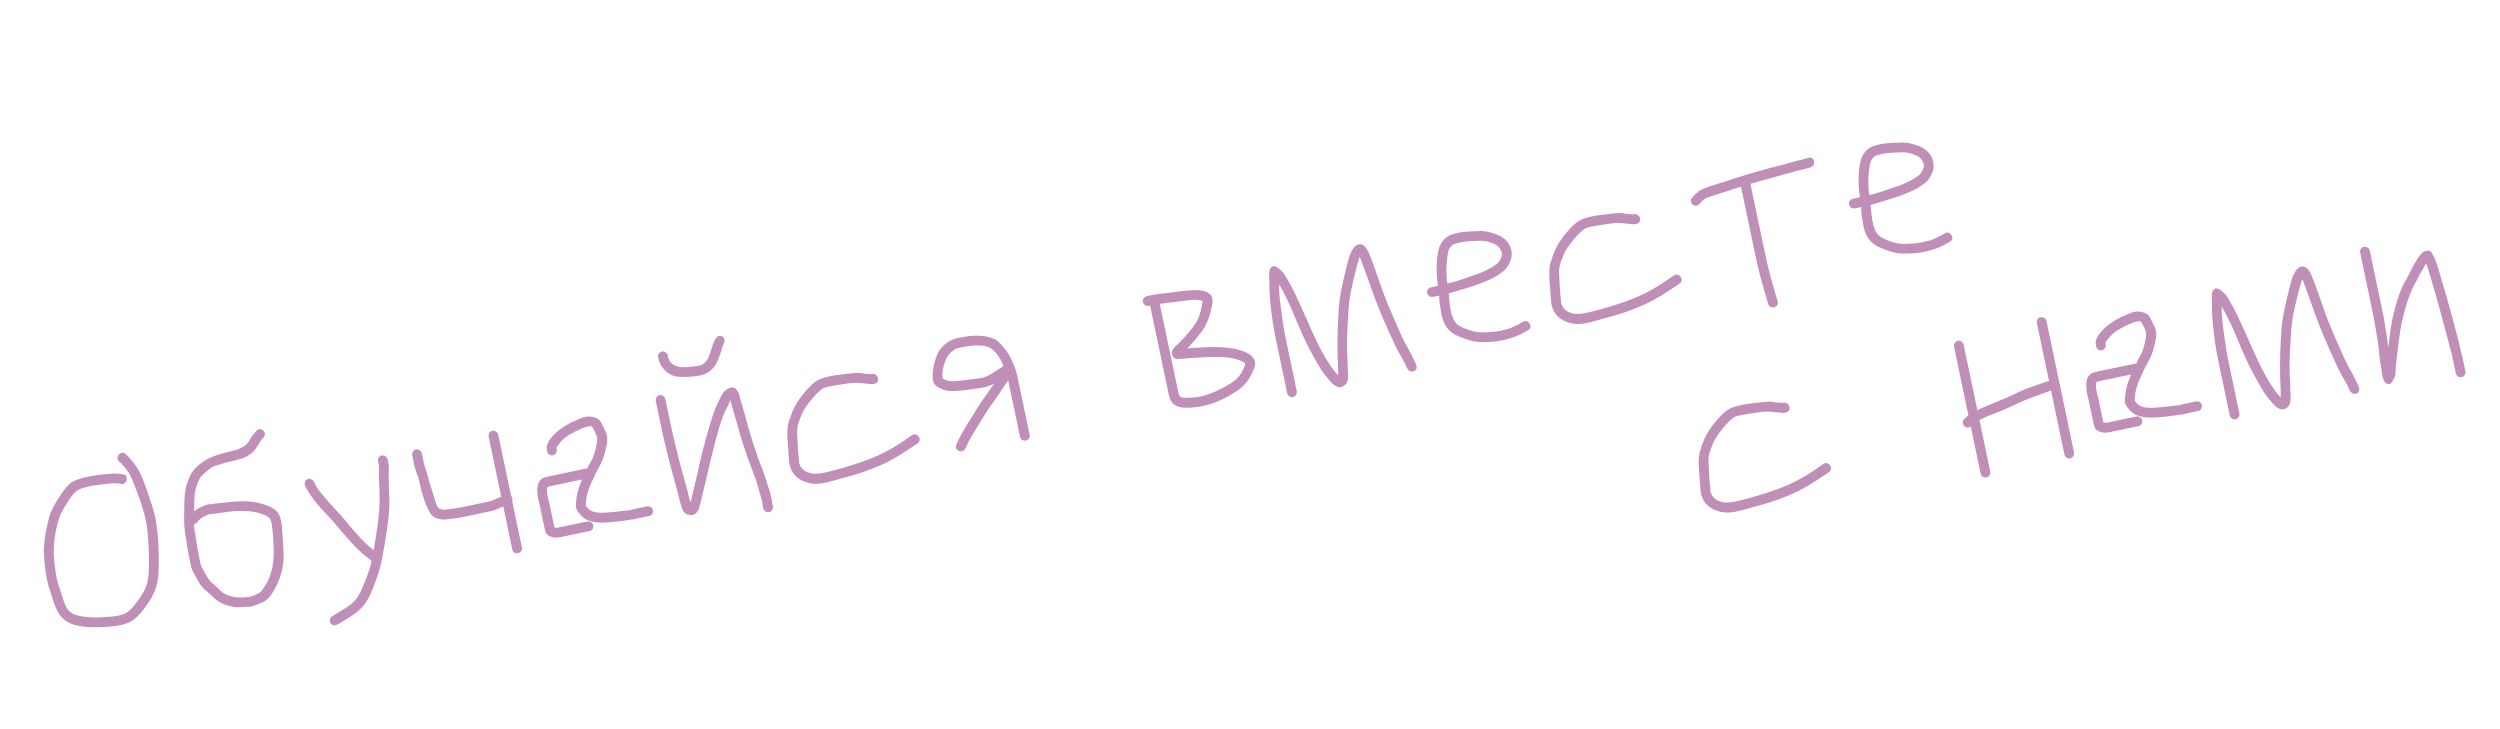<?xml version="1.0" encoding="UTF-8"?> <svg xmlns="http://www.w3.org/2000/svg" width="199" height="58" viewBox="0 0 199 58" fill="none"> <path d="M9.783 37.759C10.277 37.778 10.144 38.603 9.657 38.521L9.445 38.484C8.84 38.426 8.014 38.579 7.316 38.664C6.064 38.927 5.971 39.069 5.352 40.016C4.981 40.585 4.75 41.042 4.659 41.388C4.447 42.229 4.325 42.623 4.283 43.592C4.243 44.275 4.41 45.854 4.664 46.577L5.016 47.668C5.247 48.478 5.548 48.844 6.193 48.995C6.842 49.165 7.783 49.172 8.606 49.102C9.896 49.015 10.208 48.848 10.925 47.88C11.692 46.861 11.84 46.298 11.859 45.027C11.864 43.882 11.834 42.764 11.626 41.48C11.569 41.206 11.488 40.916 11.41 40.646L11.16 39.84C10.85 39.047 10.559 38.046 10.125 37.442C9.986 37.267 9.847 37.091 9.693 36.94L9.459 36.703C9.119 36.345 9.678 35.798 10.019 36.156L10.253 36.393C10.621 36.786 10.931 37.191 11.219 37.785C11.584 38.648 11.862 39.489 12.162 40.427C12.243 40.717 12.324 41.006 12.389 41.319C12.61 42.663 12.656 43.859 12.636 45.028C12.618 46.503 12.409 47.16 11.553 48.341C10.693 49.502 10.213 49.746 8.669 49.886C7.257 49.977 5.689 50 4.916 49.14C4.65 48.849 4.442 48.443 4.269 47.907L3.917 46.816C3.639 45.975 3.455 44.318 3.498 43.552C3.571 42.536 3.689 42.123 3.904 41.199C4.018 40.766 4.276 40.242 4.693 39.603C5.091 38.968 5.437 38.568 5.706 38.389C6.143 38.134 6.628 38.012 7.219 37.908C7.826 37.781 8.449 37.732 9.033 37.691C9.198 37.697 9.382 37.7 9.571 37.721L9.783 37.759ZM17.623 40.814C17.345 40.852 16.988 40.907 16.726 40.921C16.53 40.962 16.14 41.146 16.034 41.229L15.793 41.444C15.716 41.562 15.623 41.704 15.458 41.698C15.437 41.886 15.462 42.105 15.499 42.282C15.602 42.771 15.684 43.551 15.79 44.06L15.971 44.921C15.987 44.999 16.04 45.152 16.163 45.351L16.45 45.842C16.61 46.115 16.761 46.349 17.021 46.52C17.369 46.814 17.576 47.118 17.962 47.303C18.104 47.396 18.69 47.559 18.914 47.553C19.302 47.553 19.738 47.584 20.191 47.408C20.66 47.207 20.723 47.214 21.017 46.764C21.582 45.951 21.82 44.941 21.788 43.721C21.751 43.055 21.762 42.623 21.65 41.891C21.584 41.189 21.384 41.109 20.809 40.902C20.081 40.646 19.555 40.675 18.759 40.678C18.536 40.684 17.858 40.765 17.623 40.814ZM18.283 36.752C18.005 36.79 17.665 36.923 17.454 36.988C16.867 37.111 16.739 37.281 16.338 37.61C15.957 37.935 15.899 38.05 15.749 38.408C15.608 38.805 15.557 38.857 15.499 39.359C15.448 39.799 15.469 40.285 15.453 40.697C15.698 40.503 16.19 40.216 16.644 40.141C16.765 40.136 16.907 40.127 17.063 40.094L17.502 40.043C18.94 39.884 19.939 39.777 21.065 40.174C21.899 40.449 22.306 40.731 22.43 41.809C22.484 42.554 22.523 43.036 22.557 43.683C22.684 45.066 22.283 46.274 21.68 47.198C21.278 47.813 21.105 47.87 20.484 48.123C20.258 48.211 20.046 48.276 19.866 48.293L19.38 48.313C18.898 48.353 18.718 48.371 18.238 48.226C17.569 48.06 17.273 47.816 16.841 47.416C16.786 47.345 16.683 47.244 16.537 47.132C16.051 46.764 15.8 46.346 15.484 45.718C15.329 45.464 15.24 45.238 15.207 45.081L15.027 44.22C14.916 43.691 14.83 42.892 14.723 42.383C14.618 41.588 14.667 40.944 14.671 40.187C14.671 39.697 14.73 38.908 14.876 38.53C14.963 38.266 15.093 37.912 15.259 37.632C15.631 37.064 16.41 36.491 17.235 36.237C17.485 36.164 17.845 36.027 18.162 35.981C18.378 35.936 18.663 35.835 18.878 35.79C19.277 35.645 19.605 35.453 19.806 35.146C19.948 34.85 20.189 34.534 20.422 34.281C20.732 33.909 21.333 34.437 20.983 34.817C20.852 34.967 20.766 35.047 20.677 35.208L20.476 35.516C20.245 35.973 19.755 36.362 19.117 36.537C18.847 36.614 18.557 36.695 18.283 36.752ZM30.092 36.728C30.05 36.532 30.166 36.304 30.381 36.258C30.577 36.217 30.814 36.372 30.855 36.568L30.908 36.822C30.953 37.038 30.959 37.261 30.942 37.469C30.907 37.987 30.999 39.398 30.997 39.971C30.97 41.305 30.842 41.863 30.609 43.383C30.331 45.077 30.17 45.58 29.692 46.805C29.47 47.403 29.092 48.136 28.641 48.517C28.217 48.933 27.553 49.276 27.05 49.606L26.848 49.71C26.438 50.001 25.977 49.361 26.445 49.059L26.625 48.94C27.131 48.629 27.682 48.33 28.114 47.953C28.654 47.411 28.917 46.62 29.212 45.883C29.342 45.529 29.495 45.088 29.581 44.621C29.542 44.629 29.518 44.614 29.49 44.578L29.269 44.4C28.839 44.102 27.983 43.239 27.598 42.768C27.095 42.22 26.559 41.515 26.04 40.99C25.419 40.365 24.816 39.633 24.365 38.849C24.225 38.571 24.191 38.313 24.445 38.157C24.644 38.034 24.881 38.189 24.968 38.313L25.068 38.497C25.236 38.911 25.609 39.323 25.93 39.685C26.379 40.265 26.928 40.743 27.401 41.339C28.079 42.136 28.913 43.188 29.73 43.772L29.754 43.788C29.76 43.623 29.805 43.45 29.843 43.238C30.127 41.38 30.292 40.507 30.187 38.547C30.15 37.983 30.155 37.614 30.172 37.406C30.187 37.28 30.178 37.139 30.145 36.982L30.092 36.728ZM38.896 34.759C38.855 34.563 38.97 34.334 39.186 34.289C39.382 34.248 39.618 34.403 39.659 34.599L40.678 39.453C40.769 39.597 40.841 39.746 40.772 39.903L41.544 43.583C41.589 43.798 41.426 43.996 41.23 44.037C41.015 44.082 40.825 43.959 40.78 43.743L40.062 40.318C39.706 40.474 39.41 40.618 38.979 40.708L36.865 41.152C36.434 41.242 36.176 41.276 35.835 41.306C35.209 41.438 34.529 41.315 34.274 40.878C33.82 40.176 33.531 39.092 33.322 38.094C33.233 37.867 33.028 37.277 32.983 37.062L32.81 36.239C32.769 36.044 32.904 35.811 33.1 35.77C33.296 35.729 33.533 35.884 33.574 36.079L33.746 36.901C33.8 37.156 34.008 37.664 34.057 37.899C34.212 38.541 34.358 38.939 34.544 39.534C34.641 39.902 34.776 40.446 35.059 40.529C35.295 40.582 35.459 40.588 35.733 40.531C36.035 40.508 36.313 40.47 36.705 40.388L38.819 39.945C39.191 39.867 39.468 39.727 39.804 39.575L39.902 39.554L38.896 34.759ZM44.32 35.767C44.365 35.982 44.206 36.199 44.011 36.24C43.795 36.285 43.602 36.142 43.556 35.927L43.528 35.79C43.446 35.398 43.748 34.988 43.996 34.711C44.357 34.288 44.895 33.929 45.465 33.626C45.781 33.478 46.012 33.409 46.309 33.265C46.832 33.033 47.54 33.191 47.77 33.51C47.917 33.725 48.09 34.159 48.222 34.397C48.458 34.94 48.283 35.467 48.162 35.962C47.989 36.795 47.551 37.337 47.263 38.01C46.952 38.668 46.613 39.393 46.629 40.248C47.08 41.032 48.093 40.799 49.101 40.731L49.618 40.663C49.9 40.645 50.182 40.627 50.448 40.53L51.525 40.304C51.721 40.263 51.934 40.403 51.975 40.598C52.02 40.814 51.881 41.027 51.685 41.068L50.648 41.285C50.515 41.334 50.378 41.362 50.213 41.356C50.056 41.389 49.9 41.422 49.739 41.435L49.183 41.511C48.822 41.546 48.101 41.615 47.791 41.598C47.089 41.562 46.507 41.418 46.129 40.884C45.8 40.483 45.81 40.338 45.868 39.836C45.925 39.231 46.116 38.68 46.335 38.164L43.81 38.694C43.732 38.71 43.657 38.746 43.599 38.758C43.579 38.763 43.583 38.782 43.583 38.782C43.475 38.948 43.569 39.398 43.61 39.594C43.635 39.711 43.688 39.864 43.72 40.02L44.131 41.978L44.155 41.993C44.28 42.008 44.382 42.007 44.421 41.999L46.77 41.506C46.966 41.465 47.183 41.624 47.224 41.819C47.269 42.035 47.126 42.228 46.93 42.269L44.562 42.766C44.112 42.861 43.569 42.709 43.436 42.369C43.396 42.275 43.372 42.157 43.347 42.04L42.957 40.181C42.924 40.024 42.88 39.911 42.859 39.813C42.703 39.069 42.684 38.296 43.282 38.028C43.399 38.003 43.513 37.959 43.65 37.93L46.605 37.31C46.645 37.302 46.688 37.314 46.747 37.301C46.839 37.057 46.978 36.844 47.14 36.544C47.313 36.202 47.506 35.466 47.537 35.031C47.55 34.701 47.451 34.62 47.327 34.319C47.259 34.19 47.191 34.061 47.127 33.952C46.785 33.88 46.493 34.044 46.227 34.141C46.117 34.205 45.965 34.257 45.817 34.329L45.341 34.592C44.849 34.879 44.554 35.227 44.291 35.63L44.32 35.767ZM52.388 28.434C52.347 28.239 52.467 28.03 52.682 27.984C52.878 27.943 53.111 28.078 53.152 28.274L53.18 28.411C53.353 29.233 54.224 29.296 55 29.194L55.439 29.143C56.583 29.046 56.485 27.8 56.891 27.102C56.971 26.901 57.161 26.636 57.476 26.775C57.776 26.937 57.681 27.263 57.576 27.448C57.514 27.543 57.465 27.697 57.424 27.889C57.138 28.767 56.833 29.75 55.56 29.915C55.384 29.952 55.223 29.965 55.062 29.978L54.576 29.999C54.196 30.037 53.693 29.979 53.417 29.833C53.008 29.633 52.54 29.159 52.417 28.571L52.388 28.434ZM52.201 31.927C52.16 31.731 52.295 31.499 52.491 31.458C52.687 31.417 52.924 31.571 52.965 31.767L53.425 33.959C53.494 34.292 53.572 34.664 53.682 35.09L53.984 36.335C54.188 37.212 54.706 38.901 54.87 39.684L54.975 39.989C55.209 38.959 55.459 38.008 55.703 36.833C55.864 36.043 56.536 33.593 56.8 32.904C57.002 32.31 57.218 31.876 57.499 31.368C57.615 31.139 58.163 30.636 58.531 30.927C58.685 31.078 58.8 31.238 58.837 31.414C58.895 31.688 58.972 31.958 59.068 32.224C59.243 32.861 59.763 34.755 59.977 35.385C60.199 36.053 60.469 36.855 60.705 37.398C60.931 37.984 61.065 38.528 61.271 39.118C61.324 39.373 61.389 39.584 61.43 39.78C61.451 39.98 61.476 40.097 61.492 40.175L61.521 40.313C61.562 40.508 61.423 40.721 61.227 40.763C61.012 40.808 60.799 40.668 60.758 40.473L60.729 40.336C60.713 40.257 60.684 40.12 60.662 39.92C60.588 39.568 60.423 39.072 60.334 38.743L60.188 38.242C59.673 36.858 59.163 35.596 58.727 33.91C58.427 32.869 58.331 32.603 58.131 31.848C57.967 32.332 57.712 32.672 57.532 33.179C57.019 34.534 56.459 37.124 56.13 38.48C55.948 39.172 55.818 39.915 55.631 40.485C55.47 40.887 55.236 41.038 54.898 40.986C54.357 40.937 54.282 40.482 54.115 39.884C53.951 39.101 53.429 37.391 53.225 36.515L52.923 35.27C52.813 34.844 52.735 34.472 52.661 34.119L52.201 31.927ZM69.521 29.766C69.831 29.782 70.039 30.189 69.806 30.442C69.604 30.648 69.175 30.553 68.904 30.529C68.406 30.49 68.355 30.44 67.712 30.493C66.999 30.601 66.419 30.662 65.699 30.833C65.12 30.995 64.055 32.445 63.889 32.827C63.633 33.453 63.42 33.804 63.455 34.553C63.468 35.102 63.532 36.09 63.595 36.587C63.561 37.106 63.949 37.494 64.319 37.601C64.5 37.685 64.712 37.722 64.994 37.704C65.634 37.733 68.145 36.941 68.637 36.756C69.4 36.494 70.243 36.133 70.879 35.755C71.39 35.463 71.913 35.129 72.338 34.815L72.606 34.636C73 34.37 73.461 35.009 73.048 35.279L72.799 35.454C72.011 35.987 71.115 36.584 70.142 37.013C68.997 37.498 68.465 37.691 66.916 38.098C65.433 38.532 64.866 38.651 64.043 38.333C63.406 38.119 62.863 37.579 62.803 36.611C62.767 35.658 62.514 34.26 62.821 33.48C63.118 32.56 63.356 32.04 64.144 31.118C64.936 30.217 65.237 30.092 66.517 29.864C67.038 29.816 68.104 29.634 68.524 29.689C68.803 29.753 69.18 29.796 69.521 29.766ZM78.246 30.061C78.915 29.839 79.327 29.466 79.874 29.148C79.721 28.71 79.569 28.476 79.287 28.106C78.951 27.767 78.895 27.697 78.565 27.583C78.108 27.454 77.646 27.489 77.085 27.546C76.753 27.616 76.431 27.642 76.126 27.747C75.561 28.07 75.355 28.358 75.173 28.948C75.017 29.471 75.013 29.554 75.017 29.962C75.01 30.024 75.022 30.083 75.031 30.122C75.532 30.467 76.076 30.332 76.836 30.255C77.04 30.253 77.236 30.212 77.392 30.179C77.694 30.156 77.953 30.122 78.246 30.061ZM81.96 34.615C82.006 34.831 81.862 35.024 81.667 35.065C81.451 35.111 81.242 34.991 81.197 34.776L80.253 30.274C80.021 30.629 79.699 31.044 79.522 31.367C79.212 31.841 78.801 32.315 78.531 32.781C78.303 33.155 77.352 34.663 77.163 35.029C77.005 35.348 76.952 35.482 76.836 35.711C76.605 36.168 75.9 35.825 76.131 35.368C76.458 34.687 76.6 34.391 77.153 33.519C77.725 32.643 77.829 32.356 78.371 31.629C78.627 31.289 78.855 30.914 79.126 30.551C78.899 30.639 78.657 30.751 78.426 30.82C78.093 30.89 77.815 30.928 77.513 30.95C77.122 31.032 76.64 31.072 76.279 31.107C75.699 31.167 75.37 31.155 74.917 30.943C74.44 30.716 74.215 30.518 74.237 29.942C74.231 29.33 74.473 28.339 74.786 27.885C75.119 27.427 75.621 26.995 76.432 26.865C76.593 26.852 76.769 26.815 76.965 26.774C77.862 26.668 78.588 26.72 79.222 27.016C79.569 27.209 80.228 28.011 80.452 28.495C80.665 29.022 80.848 29.311 80.967 29.879L81.96 34.615ZM90.978 24.039C90.933 23.824 91.061 23.654 91.268 23.57L91.483 23.524C92.325 23.348 93.117 23.325 93.987 23.183C94.649 23.126 95.182 23.035 95.779 23.155C96.731 23.405 96.556 24.034 96.374 24.726C96.304 25.17 96.108 25.599 95.923 25.986C95.734 26.352 94.85 27.396 94.512 27.733C94.555 27.744 94.614 27.732 94.672 27.719C96.264 27.61 97.773 27.498 99.041 27.988C99.8 28.299 100.079 28.751 99.803 29.381C99.508 30.118 99.136 30.686 98.415 31.144C97.573 31.709 96.578 32.224 95.265 32.397C94.251 32.528 93.274 32.549 93.048 31.473L91.55 24.328L91.452 24.349C91.237 24.394 91.023 24.255 90.978 24.039ZM92.317 24.188L93.812 31.312C93.902 31.743 94.274 31.665 94.619 31.654C95.89 31.674 97.143 31.022 97.993 30.497C98.426 30.222 98.76 29.866 98.952 29.417L99.086 29.082C99.102 29.058 99.109 28.996 99.112 28.913C98.835 28.665 98.084 28.495 97.77 28.459C96.498 28.338 95.158 28.476 93.79 28.579C93.375 28.645 93.119 28.106 93.379 27.786C93.471 27.644 93.642 27.486 93.849 27.299C94.004 27.165 94.253 26.888 94.598 26.488C95.219 25.745 95.42 25.437 95.623 24.557C95.661 24.345 95.686 24.176 95.743 23.959C95.48 23.872 95.126 23.843 94.887 23.873L94.088 23.959C93.594 24.042 93.112 24.082 92.674 24.133C92.537 24.162 92.419 24.186 92.317 24.188ZM103.222 31.137C103.267 31.352 103.108 31.57 102.913 31.611C102.717 31.652 102.504 31.512 102.459 31.297L101.531 26.873C101.252 25.542 101.005 23.489 101.046 22.418C101.027 22.034 100.954 21.395 101.247 21.232C101.574 21.04 101.991 21.566 102.169 21.733C103.582 23.889 104.479 27.093 105.957 29.174C106.136 29.443 106.307 29.672 106.509 29.855C106.523 29.729 106.514 29.588 106.516 29.404C106.432 27.93 106.446 26.435 106.538 25.026C106.599 23.562 106.872 22.524 107.193 21.231C107.386 20.495 107.393 20.331 107.678 19.842C107.86 19.538 108.078 19.41 108.373 19.451C108.593 19.527 108.78 19.733 108.936 20.089C109.449 21.269 110.016 23.193 110.521 24.334C110.846 25.104 111.247 26.041 111.583 26.768C111.936 27.572 112.197 27.844 112.51 28.555C112.658 28.872 112.984 29.355 112.554 29.547C112.14 29.716 111.963 29.263 111.827 28.903C111.468 28.263 111.229 27.904 110.876 27.1C110.276 25.795 109.775 24.674 109.244 23.212C108.95 22.395 108.534 21.195 108.233 20.441C108.149 20.724 108.076 20.862 107.948 21.42C107.634 22.651 107.361 23.689 107.323 25.066C107.253 26 107.189 27.056 107.229 28.028C107.249 28.514 107.281 28.957 107.285 29.365C107.327 30.051 107.351 30.557 106.882 30.758C106.382 31.005 105.93 30.406 105.684 30.11C105.219 29.553 105.124 29.389 104.569 28.402C103.887 27.197 103.478 26.22 102.936 24.903C102.575 24.059 102.247 23.372 101.829 22.642C101.796 22.976 101.823 23.297 101.854 23.638C101.902 24.159 102.171 26.126 102.294 26.713L103.222 31.137ZM115.218 22.572C115.845 22.441 116.623 22.155 117.213 21.949C117.866 21.751 118.593 21.415 119.052 21.073C119.321 20.894 119.371 20.741 119.517 20.465C119.54 20.378 119.563 20.292 119.566 20.209C119.422 19.524 118.946 19.399 118.443 19.239C118.01 19.125 117.693 19.172 117.085 19.197C116.721 19.212 116.462 19.246 116.306 19.279C116.11 19.32 115.938 19.376 115.82 19.401C115.527 19.462 115.299 19.837 115.258 20.132C115.139 20.831 115.076 21.601 115.202 22.494L115.218 22.572ZM114.071 23.63C113.856 23.675 113.643 23.536 113.598 23.321C113.557 23.125 113.696 22.912 113.911 22.867L114.459 22.752C114.451 22.713 114.439 22.654 114.446 22.591C114.299 21.6 114.342 20.733 114.492 19.986C114.577 19.416 115.003 18.816 115.621 18.646C115.738 18.621 115.911 18.565 116.106 18.523C116.494 18.422 117.592 18.396 117.937 18.385C118.392 18.412 118.872 18.556 119.25 18.702C119.722 18.909 120.292 19.383 120.326 20.131C120.373 20.551 120.142 21.008 119.972 21.268C119.751 21.58 119.334 21.831 119.01 22.042C118.074 22.545 116.842 22.906 115.688 23.25C115.555 23.299 115.437 23.323 115.32 23.348C115.368 23.869 115.389 24.457 115.543 24.997C115.769 25.685 115.936 25.895 116.668 26.171C117.471 26.493 117.816 26.482 118.663 26.427C118.906 26.417 119.145 26.387 119.38 26.338C119.85 26.239 120.222 26.161 120.569 25.966C120.757 25.886 120.901 25.794 121.049 25.722L121.248 25.599C121.674 25.387 122.08 26.058 121.635 26.274L121.436 26.397C120.909 26.712 120.304 26.941 119.56 27.097C118.933 27.229 118.341 27.23 117.788 27.224C117.419 27.219 116.967 27.11 116.388 26.884C115.263 26.486 114.81 25.886 114.647 24.429C114.578 24.096 114.559 23.814 114.561 23.527L114.071 23.63ZM130.174 17.044C130.484 17.061 130.692 17.467 130.459 17.72C130.257 17.926 129.828 17.832 129.557 17.807C129.059 17.769 129.007 17.718 128.365 17.771C127.652 17.88 127.072 17.94 126.352 18.112C125.773 18.274 124.707 19.724 124.542 20.105C124.285 20.732 124.073 21.083 124.107 21.831C124.12 22.381 124.185 23.368 124.248 23.866C124.214 24.384 124.602 24.773 124.971 24.879C125.153 24.964 125.365 25.001 125.647 24.983C126.287 25.012 128.798 24.22 129.29 24.035C130.052 23.773 130.896 23.412 131.532 23.033C132.043 22.742 132.566 22.407 132.99 22.094L133.259 21.915C133.653 21.648 134.114 22.287 133.701 22.558L133.451 22.733C132.664 23.266 131.767 23.862 130.795 24.291C129.65 24.776 129.118 24.97 127.569 25.377C126.086 25.81 125.519 25.929 124.696 25.611C124.058 25.398 123.516 24.857 123.456 23.889C123.42 22.936 123.167 21.538 123.474 20.759C123.771 19.838 124.009 19.318 124.797 18.397C125.589 17.495 125.89 17.371 127.17 17.143C127.691 17.095 128.757 16.912 129.177 16.967C129.456 17.031 129.833 17.075 130.174 17.044ZM143.253 13.545C142.154 13.857 140.448 14.297 139.333 14.633L140.417 19.8C140.819 21.719 140.997 22.274 141.422 23.717L141.495 23.968C141.661 24.464 140.91 24.683 140.748 24.206L140.671 23.936C140.246 22.493 140.06 21.898 139.653 19.96L138.586 14.871L138.488 14.892C137.722 15.134 136.994 15.369 136.286 15.599C135.735 15.796 135.747 15.753 135.479 16.034L135.257 16.244C134.892 16.647 134.337 16.049 134.714 15.704L134.932 15.474C135.344 15.102 135.329 15.125 136.048 14.852C137.655 14.331 139.223 13.818 141.004 13.342C141.88 13.138 142.362 12.996 143.054 12.79C143.25 12.749 143.465 12.704 143.657 12.643L143.946 12.562C144.423 12.4 144.603 13.16 144.145 13.317L143.875 13.394C143.664 13.459 143.449 13.504 143.253 13.545ZM148.804 15.528C149.43 15.396 150.208 15.111 150.799 14.905C151.452 14.707 152.178 14.37 152.638 14.029C152.907 13.85 152.957 13.696 153.103 13.42C153.126 13.334 153.148 13.247 153.152 13.165C153.008 12.48 152.532 12.355 152.029 12.195C151.596 12.081 151.279 12.127 150.671 12.153C150.306 12.168 150.048 12.202 149.891 12.234C149.695 12.275 149.523 12.332 149.406 12.357C149.112 12.418 148.884 12.793 148.844 13.088C148.725 13.787 148.662 14.556 148.788 15.449L148.804 15.528ZM147.657 16.586C147.441 16.631 147.228 16.492 147.183 16.276C147.142 16.081 147.281 15.867 147.497 15.822L148.045 15.707C148.037 15.668 148.024 15.61 148.031 15.547C147.885 14.556 147.928 13.688 148.078 12.942C148.163 12.372 148.588 11.772 149.207 11.601C149.324 11.577 149.496 11.52 149.692 11.479C150.079 11.377 151.177 11.352 151.522 11.341C151.978 11.368 152.458 11.512 152.835 11.658C153.308 11.865 153.877 12.338 153.912 13.087C153.959 13.507 153.728 13.964 153.558 14.224C153.337 14.536 152.92 14.787 152.596 14.998C151.659 15.501 150.427 15.862 149.273 16.206C149.14 16.254 149.023 16.279 148.905 16.303C148.953 16.825 148.975 17.413 149.129 17.953C149.355 18.641 149.522 18.851 150.254 19.127C151.057 19.449 151.402 19.438 152.249 19.383C152.492 19.373 152.731 19.343 152.966 19.294C153.435 19.195 153.807 19.117 154.155 18.922C154.342 18.841 154.486 18.75 154.635 18.678L154.834 18.554C155.259 18.343 155.666 19.013 155.221 19.229L155.022 19.353C154.495 19.668 153.889 19.897 153.145 20.053C152.519 20.184 151.927 20.186 151.374 20.179C151.005 20.175 150.553 20.065 149.974 19.839C148.848 19.442 148.396 18.842 148.233 17.384C148.163 17.052 148.145 16.769 148.146 16.483L147.657 16.586Z" fill="#BF8FB7"></path> <path d="M142.066 32.056C142.376 32.073 142.584 32.479 142.351 32.732C142.149 32.938 141.721 32.844 141.45 32.819C140.951 32.78 140.9 32.73 140.257 32.783C139.544 32.892 138.964 32.952 138.244 33.123C137.665 33.286 136.6 34.735 136.435 35.117C136.178 35.743 135.965 36.094 136 36.843C136.013 37.392 136.077 38.38 136.141 38.878C136.106 39.396 136.494 39.784 136.864 39.891C137.045 39.975 137.257 40.013 137.54 39.994C138.179 40.024 140.69 39.231 141.182 39.046C141.945 38.784 142.789 38.423 143.425 38.045C143.936 37.754 144.458 37.419 144.883 37.105L145.152 36.926C145.546 36.66 146.007 37.299 145.593 37.569L145.344 37.744C144.556 38.277 143.66 38.874 142.687 39.303C141.542 39.788 141.011 39.981 139.461 40.388C137.979 40.822 137.411 40.941 136.588 40.623C135.951 40.409 135.408 39.869 135.348 38.901C135.312 37.948 135.06 36.55 135.366 35.77C135.664 34.85 135.902 34.33 136.69 33.408C137.481 32.507 137.782 32.382 139.063 32.155C139.584 32.107 140.649 31.924 141.069 31.979C141.348 32.043 141.725 32.087 142.066 32.056ZM162.132 25.702C162.091 25.506 162.211 25.297 162.426 25.252C162.622 25.211 162.855 25.346 162.896 25.541L165.092 36.014C165.137 36.229 164.978 36.446 164.783 36.487C164.567 36.532 164.374 36.389 164.329 36.174L163.261 31.084L162.69 31.286C162.069 31.539 161.377 31.745 160.764 32.038C160.041 32.393 158.936 32.87 158.212 33.124C157.951 33.24 157.748 33.344 157.56 33.425L158.422 37.535C158.468 37.751 158.328 37.964 158.133 38.005C157.917 38.05 157.704 37.911 157.659 37.695L156.871 33.937C156.509 34.258 156.01 33.729 156.359 33.349C156.464 33.266 156.546 33.167 156.686 33.056L155.541 27.595C155.5 27.399 155.635 27.167 155.85 27.121C156.046 27.08 156.263 27.239 156.304 27.435L157.396 32.642C158.29 32.229 159.526 31.786 160.432 31.331C161.244 30.915 162.167 30.64 163.042 30.333L163.101 30.321L162.132 25.702ZM167.616 27.412C167.662 27.628 167.503 27.845 167.307 27.886C167.092 27.931 166.898 27.788 166.853 27.572L166.824 27.435C166.742 27.044 167.044 26.633 167.293 26.356C167.654 25.933 168.192 25.575 168.761 25.272C169.078 25.123 169.309 25.055 169.605 24.911C170.129 24.678 170.836 24.837 171.067 25.156C171.214 25.37 171.387 25.804 171.518 26.042C171.755 26.585 171.579 27.112 171.458 27.608C171.286 28.441 170.848 28.982 170.56 29.656C170.248 30.314 169.91 31.039 169.926 31.894C170.376 32.678 171.39 32.445 172.397 32.377L172.914 32.309C173.197 32.291 173.479 32.272 173.745 32.176L174.821 31.95C175.017 31.909 175.23 32.048 175.271 32.244C175.316 32.459 175.177 32.672 174.981 32.713L173.944 32.931C173.811 32.979 173.674 33.008 173.509 33.002C173.353 33.035 173.196 33.067 173.035 33.081L172.479 33.156C172.119 33.191 171.398 33.261 171.087 33.244C170.385 33.207 169.803 33.064 169.426 32.53C169.096 32.129 169.107 31.984 169.165 31.481C169.222 30.877 169.413 30.326 169.632 29.81L167.106 30.339C167.028 30.356 166.954 30.392 166.895 30.404C166.876 30.408 166.88 30.428 166.88 30.428C166.771 30.593 166.866 31.044 166.907 31.239C166.932 31.357 166.984 31.509 167.017 31.666L167.427 33.623L167.451 33.639C167.577 33.653 167.679 33.652 167.718 33.644L170.067 33.151C170.263 33.11 170.48 33.269 170.521 33.465C170.566 33.68 170.423 33.874 170.227 33.915L167.858 34.412C167.408 34.506 166.865 34.354 166.733 34.014C166.693 33.92 166.668 33.803 166.643 33.686L166.253 31.826C166.221 31.669 166.176 31.556 166.156 31.458C166 30.714 165.981 29.942 166.579 29.674C166.696 29.649 166.809 29.605 166.946 29.576L169.902 28.956C169.941 28.948 169.984 28.959 170.043 28.947C170.135 28.703 170.274 28.49 170.436 28.19C170.609 27.847 170.803 27.112 170.834 26.676C170.846 26.346 170.748 26.265 170.623 25.964C170.555 25.835 170.487 25.707 170.424 25.597C170.082 25.526 169.789 25.69 169.523 25.786C169.414 25.85 169.262 25.902 169.113 25.974L168.637 26.238C168.146 26.525 167.851 26.873 167.588 27.275L167.616 27.412ZM178.252 32.906C178.298 33.121 178.139 33.339 177.943 33.38C177.747 33.421 177.534 33.281 177.489 33.066L176.561 28.642C176.282 27.311 176.035 25.258 176.076 24.187C176.057 23.803 175.984 23.164 176.277 23C176.605 22.809 177.021 23.335 177.2 23.502C178.612 25.658 179.509 28.862 180.988 30.943C181.167 31.212 181.337 31.442 181.539 31.624C181.554 31.498 181.545 31.357 181.547 31.173C181.462 29.699 181.476 28.204 181.569 26.795C181.629 25.331 181.902 24.293 182.223 23C182.417 22.265 182.423 22.1 182.709 21.611C182.89 21.307 183.109 21.179 183.403 21.22C183.624 21.296 183.81 21.502 183.966 21.858C184.479 23.038 185.046 24.962 185.551 26.103C185.876 26.872 186.277 27.81 186.614 28.537C186.966 29.341 187.228 29.613 187.54 30.324C187.688 30.641 188.015 31.124 187.585 31.316C187.171 31.485 186.994 31.032 186.857 30.672C186.498 30.032 186.259 29.674 185.907 28.869C185.306 27.564 184.805 26.443 184.274 24.981C183.98 24.164 183.565 22.964 183.263 22.209C183.18 22.493 183.107 22.631 182.978 23.189C182.664 24.42 182.392 25.458 182.353 26.835C182.284 27.769 182.219 28.825 182.26 29.797C182.28 30.283 182.311 30.726 182.315 31.134C182.357 31.82 182.381 32.326 181.912 32.527C181.413 32.774 180.96 32.175 180.714 31.879C180.25 31.322 180.154 31.158 179.6 30.171C178.918 28.965 178.508 27.989 177.967 26.672C177.606 25.828 177.278 25.141 176.859 24.411C176.827 24.745 176.853 25.066 176.884 25.407C176.932 25.928 177.201 27.895 177.325 28.482L178.252 32.906ZM187.867 20.099C187.826 19.904 187.946 19.695 188.161 19.65C188.357 19.608 188.59 19.744 188.631 19.939L189.645 24.774C189.797 25.498 189.997 26.744 190.078 27.422L190.123 27.637C190.197 26.824 190.311 26.003 190.473 25.214C190.726 24.18 191.033 23.012 191.574 22.183C191.925 21.517 192.239 20.776 192.748 20.179C192.841 20.037 193.181 19.905 193.377 19.966C193.602 20.062 193.655 20.316 193.815 20.589C194.023 21.097 194.162 21.661 194.356 22.294C194.817 23.812 195.281 25.534 195.7 27.142C195.782 27.533 195.863 27.823 195.904 28.018C195.962 28.292 196.026 28.504 196.067 28.699L196.248 29.561C196.293 29.776 196.15 29.97 195.954 30.011C195.739 30.056 195.53 29.936 195.485 29.721L195.168 28.214C194.579 25.987 193.973 23.683 193.321 21.551C193.253 21.32 193.192 21.128 193.12 20.98C192.919 21.288 192.854 21.465 192.668 21.749C192.502 22.029 192.372 22.383 192.213 22.601C191.789 23.405 191.469 24.412 191.247 25.399C190.96 26.562 190.844 28.058 190.698 29.212C190.689 29.46 190.708 29.844 190.604 30.029C190.515 30.191 190.402 30.623 190.083 30.567C189.659 30.493 189.617 29.807 189.554 29.309C189.431 28.722 189.383 28.201 189.321 27.519C189.225 26.865 189.025 25.619 188.881 24.934L187.867 20.099Z" fill="#BF8FB7"></path> </svg> 